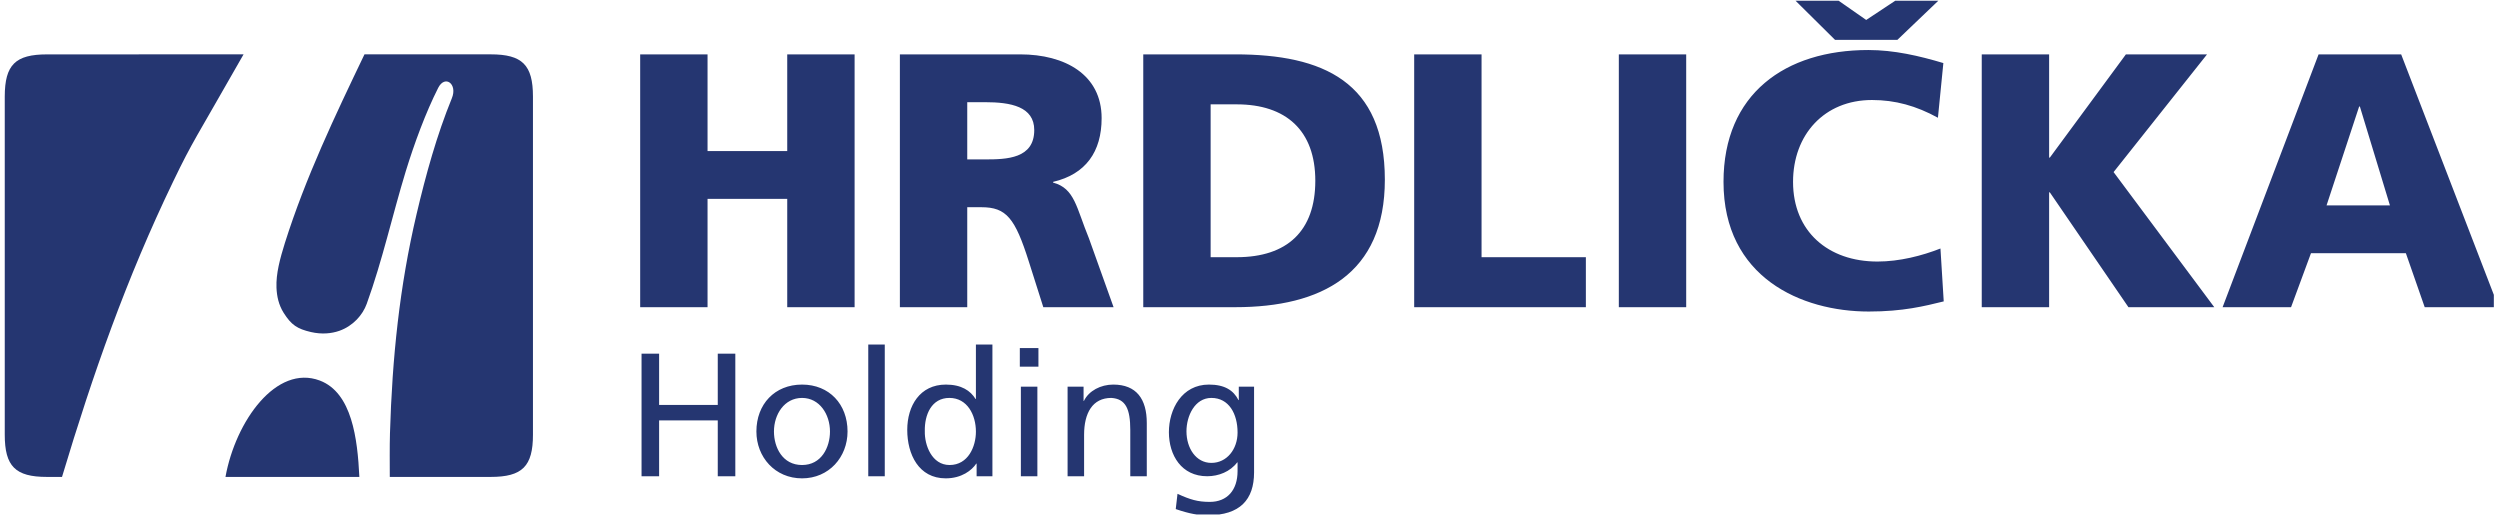 <?xml version="1.0" encoding="UTF-8" standalone="no"?><!DOCTYPE svg PUBLIC "-//W3C//DTD SVG 1.1//EN" "http://www.w3.org/Graphics/SVG/1.1/DTD/svg11.dtd"><svg width="100%" height="100%" viewBox="0 0 884 184" version="1.1" xmlns="http://www.w3.org/2000/svg" xmlns:xlink="http://www.w3.org/1999/xlink" xml:space="preserve" xmlns:serif="http://www.serif.com/" style="fill-rule:evenodd;clip-rule:evenodd;stroke-linejoin:round;stroke-miterlimit:2;"><rect id="hrdlicka-holding-logo" x="0" y="0" width="881.82" height="181.919" style="fill:none;"/><clipPath id="_clip1"><rect x="0" y="0" width="881.82" height="181.919"/></clipPath><g clip-path="url(#_clip1)"><g><path d="M188.454,153.702l0,-119.535c0,-11.196 -3.749,-14.949 -14.957,-14.949l-44.616,-0c-10.467,21.83 -20.798,43.471 -28.137,66.679c-1.724,5.55 -3.171,10.816 -2.981,15.792c0.124,3.077 0.761,6.081 2.527,8.911c2.716,4.319 4.827,5.685 9.667,6.815c3.792,0.865 7.18,0.555 10.025,-0.431c4.901,-1.735 8.27,-5.628 9.691,-9.544c5.58,-15.411 9.038,-31.265 13.82,-46.921c3.035,-9.854 7.024,-20.701 11.468,-29.484c2.387,-4.661 6.904,-1.366 4.813,3.707c-5.341,13.083 -9.202,27.077 -12.478,40.987c-6.035,25.657 -8.612,50.821 -9.404,77.496c-0.143,5.115 -0.065,10.273 -0.065,15.415l35.67,-0c11.208,-0 14.957,-3.753 14.957,-14.938m-108.726,14.938l47.34,-0c-0.644,-13.452 -2.596,-29.771 -13.991,-34.079c-15.333,-5.775 -29.763,14.262 -33.349,34.079m-18.489,-104.461c7.001,-14.523 7.649,-14.639 24.889,-44.961c-23.104,-0 -46.339,0.015 -69.489,0.015c-11.224,0 -14.931,3.683 -14.958,14.884l0,119.585c0,11.185 3.734,14.938 14.911,14.938l5.336,-0c10.968,-36.559 22.728,-70.052 39.311,-104.461" style="fill:#253671;fill-rule:nonzero;"/><path d="M226.368,108.62l23.821,-0l0,-38.294l28.176,-0l0,38.294l23.822,-0l-0,-89.395l-23.822,-0l0,34.195l-28.176,0l0,-34.195l-23.821,-0l-0,89.395Zm91.828,-0l23.822,-0l-0,-35.349l4.994,0c8.837,0 11.911,3.843 16.778,19.211l5.123,16.138l24.846,-0l-8.709,-24.334c-4.483,-10.887 -4.995,-17.674 -12.679,-19.724l-0,-0.256c11.526,-2.689 17.162,-10.63 17.162,-22.54c-0,-15.369 -12.936,-22.541 -28.817,-22.541l-42.52,-0l0,89.395Zm23.822,-72.49l6.275,0c9.089,0 17.418,1.537 17.418,9.862c0,10.118 -9.734,10.374 -17.418,10.374l-6.275,-0l-0,-20.236Zm62.239,72.49l32.531,-0c30.481,-0 52.894,-11.655 52.894,-45.082c-0,-34.58 -21.773,-44.313 -52.894,-44.313l-32.531,-0l0,89.395Zm23.822,-71.721l9.221,-0c17.418,-0 27.792,9.221 27.792,27.023c-0,17.802 -9.99,27.023 -27.792,27.023l-9.221,0l-0,-54.046Zm71.976,71.721l60.707,-0l-0,-17.675l-36.885,0l0,-71.72l-23.822,-0l0,89.395Zm72.362,-0l23.821,-0l0,-89.395l-23.821,-0l-0,89.395Zm113.728,-20.748c-6.532,2.561 -14.472,4.61 -22.284,4.61c-17.418,0 -29.841,-10.63 -29.841,-28.176c-0,-16.649 11.014,-28.944 27.916,-28.944c8.2,-0 15.628,2.049 23.313,6.275l1.921,-19.339c-8.585,-2.561 -17.418,-4.61 -26.511,-4.61c-29.457,-0 -51.229,15.497 -51.229,46.618c-0,33.812 27.535,45.85 51.357,45.85c12.167,0 19.723,-1.921 26.511,-3.586l-1.153,-18.698Zm-0.768,-87.602l-15.241,-0l-10.246,6.788l-9.733,-6.788l-15.241,-0l13.96,13.832l22.029,-0l14.472,-13.832Zm15.365,108.35l23.825,-0l0,-40.6l0.256,0l27.792,40.6l30.353,-0l-35.604,-47.772l33.043,-41.623l-28.689,-0l-26.895,36.5l-0.256,0l0,-36.5l-23.825,-0l-0,89.395Zm85.168,-0l24.206,-0l7.044,-19.083l33.555,-0l6.66,19.083l26.126,-0l-34.451,-89.395l-29.201,-0l-33.939,89.395Zm59.17,-35.989l-22.413,0l11.526,-34.964l0.257,0l10.63,34.964Z" style="fill:#253671;fill-rule:nonzero;"/><path d="M226.851,168.4l6.21,-0l-0,-19.747l20.74,0l-0,19.747l6.209,-0l0,-43.343l-6.209,-0l-0,18.136l-20.74,-0l-0,-18.136l-6.21,-0l0,43.343Zm40.611,-15.831c-0,9.066 6.582,16.576 16.145,16.576c9.5,-0 16.083,-7.51 16.083,-16.576c-0,-9.629 -6.458,-16.583 -16.083,-16.583c-9.687,-0 -16.145,6.954 -16.145,16.583m6.209,0c0,-6.027 3.664,-11.864 9.936,-11.864c6.209,-0 9.873,5.837 9.873,11.864c-0,5.651 -3.043,11.86 -9.873,11.86c-6.893,0 -9.936,-6.209 -9.936,-11.86m33.346,15.831l5.837,-0l-0,-46.572l-5.837,-0l-0,46.572Zm38.313,-0l5.589,-0l-0,-46.572l-5.837,-0l-0,19.253l-0.125,0c-1.8,-2.922 -4.967,-5.095 -10.494,-5.095c-9.19,-0 -13.661,7.517 -13.661,16.02c0,8.632 4.036,17.139 13.599,17.139c5.651,-0 9.252,-2.857 10.805,-5.212l0.124,-0l-0,4.467Zm-18.318,-15.955c-0.124,-5.779 2.359,-11.74 8.693,-11.74c6.334,-0 9.377,6.023 9.377,11.926c-0,5.278 -2.733,11.798 -9.315,11.798c-6.271,0 -8.879,-7.016 -8.755,-11.984m33.966,15.955l5.837,-0l0,-31.665l-5.837,-0l0,31.665Zm6.21,-45.33l-6.582,-0l-0,6.582l6.582,-0l-0,-6.582Zm10.308,45.33l5.837,-0l-0,-14.651c-0,-7.704 2.98,-13.044 9.625,-13.044c5.091,0.31 6.706,3.912 6.706,11.301l-0,16.394l5.837,-0l-0,-18.815c-0,-8.504 -3.664,-13.599 -11.86,-13.599c-4.409,-0 -8.632,2.173 -10.37,5.778l-0.125,0l0,-5.029l-5.65,-0l-0,31.665Zm65.942,-31.665l-5.403,-0l0,4.719l-0.124,-0c-1.739,-3.415 -4.843,-5.468 -10.432,-5.468c-9.563,-0 -14.158,8.697 -14.158,16.828c0,8.2 4.471,15.586 13.537,15.586c4.036,-0 8.135,-1.611 10.618,-4.906l0.125,0l-0,3.105c-0,6.71 -3.664,10.87 -9.812,10.87c-4.284,0 -6.954,-0.807 -11.425,-2.856l-0.621,5.399c5.092,1.738 8.01,2.177 11.363,2.177c11.364,-0 16.332,-5.527 16.332,-15.156l-0,-30.298Zm-15.09,26.945c-5.464,0 -8.817,-5.216 -8.817,-11.177c-0,-5.398 2.918,-11.798 8.817,-11.798c6.21,-0 9.253,5.651 9.253,12.237c-0,5.895 -3.788,10.738 -9.253,10.738" style="fill:#253671;fill-rule:nonzero;"/></g></g></svg>